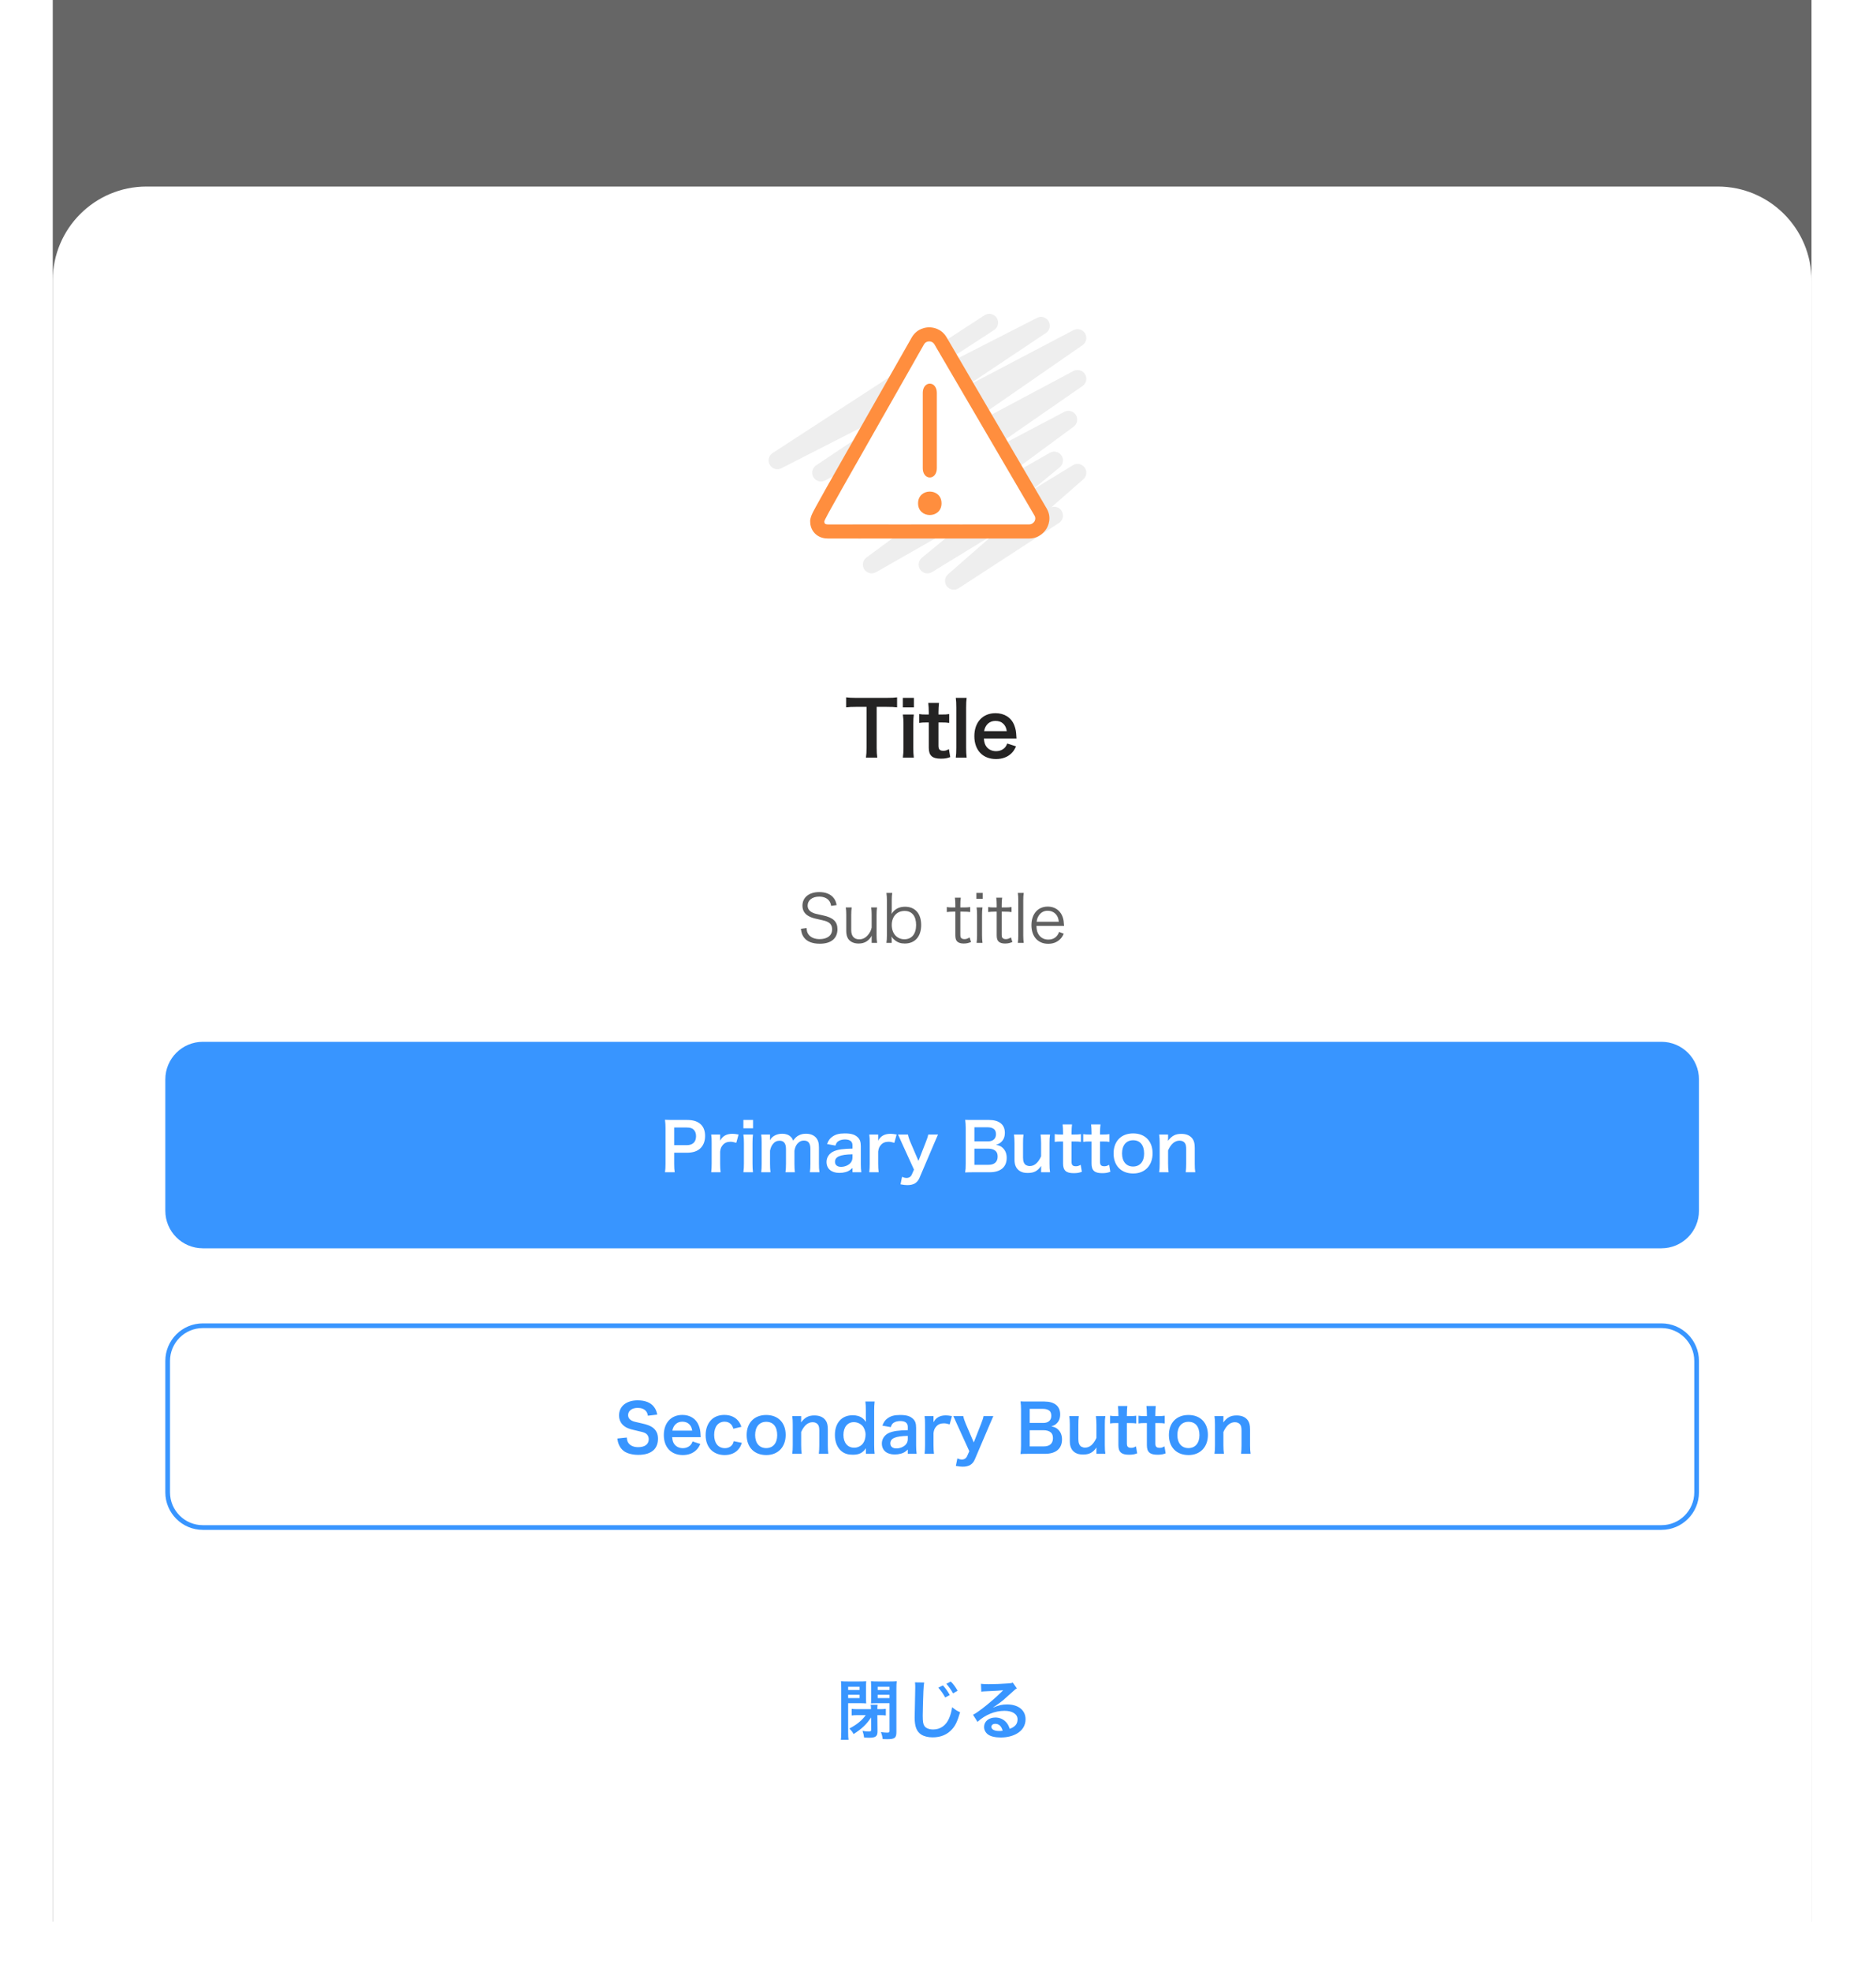 <svg width="320" height="336" viewBox="0 0 320 336" fill="none" xmlns="http://www.w3.org/2000/svg">
<g clip-path="url(#clip0)">
<g filter="url(#filter0_d)">
<rect width="300" height="324" transform="translate(9)" fill="white"/>
<rect x="9" y="-326" width="300" height="649.6" fill="black" fill-opacity="0.6"/>
<path d="M9 43.8C9 34.963 16.163 27.8 25 27.8H293C301.837 27.8 309 34.963 309 43.8V324H9V43.8Z" fill="white"/>
<path fill-rule="evenodd" clip-rule="evenodd" d="M170.009 50.183C170.46 50.877 170.263 51.806 169.568 52.258L157.573 60.053L176.89 50.186C177.598 49.825 178.465 50.078 178.867 50.763C179.269 51.449 179.066 52.329 178.406 52.77L164.545 62.023L183.103 52.282C183.805 51.914 184.672 52.155 185.083 52.834C185.494 53.512 185.305 54.393 184.653 54.844L162.191 70.386L183.094 59.248C183.796 58.874 184.667 59.112 185.08 59.79C185.494 60.469 185.307 61.352 184.654 61.804L167.934 73.383L181.543 66.206C182.238 65.839 183.097 66.07 183.514 66.735C183.931 67.4 183.765 68.275 183.132 68.74L170.271 78.211L179.079 73.19C179.755 72.804 180.615 73.001 181.057 73.643C181.499 74.285 181.376 75.158 180.773 75.653L175.886 79.665L183.017 75.302C183.682 74.895 184.547 75.065 185.009 75.693C185.47 76.321 185.374 77.198 184.787 77.711L179.345 82.468C179.978 82.255 180.698 82.487 181.079 83.073C181.531 83.767 181.334 84.696 180.639 85.148L163.515 96.285C162.855 96.714 161.976 96.56 161.501 95.933C161.026 95.305 161.117 94.416 161.71 93.898L169.502 87.087L158.983 93.523C158.31 93.934 157.434 93.755 156.977 93.113C156.521 92.471 156.639 91.584 157.248 91.084L165.201 84.555L149.429 93.546C148.739 93.94 147.862 93.727 147.429 93.061C146.996 92.395 147.157 91.507 147.797 91.036L165.211 78.212L147.31 87.653C146.609 88.024 145.74 87.783 145.328 87.105C144.917 86.427 145.104 85.545 145.757 85.094L161.731 74.031L140.743 85.214C140.042 85.588 139.17 85.35 138.757 84.671C138.343 83.993 138.531 83.109 139.184 82.657L162.735 66.362L140.735 77.91C140.028 78.28 139.155 78.033 138.748 77.347C138.341 76.662 138.541 75.777 139.205 75.334L155.335 64.565L133.282 75.829C132.571 76.192 131.701 75.935 131.301 75.244C130.902 74.553 131.113 73.67 131.782 73.235L167.934 49.742C168.628 49.291 169.557 49.488 170.009 50.183Z" fill="#EEEEEE"/>
<path fill-rule="evenodd" clip-rule="evenodd" d="M157.607 54.709C157.889 54.245 158.312 54.199 158.501 54.199C158.689 54.199 159.113 54.245 159.394 54.709L176.451 83.869C176.733 84.333 176.544 84.749 176.451 84.889C176.356 85.027 176.074 85.399 175.558 85.399H141.215C140.698 85.399 140.6 85.188 140.6 84.889C140.698 84.391 143.806 79.009 150.361 67.457C152.443 63.787 157.607 54.709 157.607 54.709Z" fill="white"/>
<path fill-rule="evenodd" clip-rule="evenodd" d="M155.538 53.495L155.555 53.466C156.466 51.964 157.932 51.8 158.501 51.8C159.071 51.8 160.537 51.964 161.447 53.466L161.457 53.482L178.516 82.645C179.46 84.222 178.806 85.682 178.451 86.218L178.439 86.235L178.427 86.252C178.263 86.49 177.354 87.8 175.559 87.8H141.216C140.725 87.8 139.772 87.716 139.009 86.945C138.231 86.16 138.2 85.211 138.2 84.89V84.654L138.246 84.423C138.304 84.129 138.411 83.879 138.445 83.801L138.448 83.794C138.501 83.669 138.564 83.537 138.627 83.41C138.754 83.153 138.925 82.826 139.133 82.44C139.553 81.663 140.165 80.566 140.969 79.139C141.917 77.46 143.145 75.3 144.661 72.632C145.723 70.764 146.927 68.648 148.274 66.273C149.316 64.437 151.128 61.249 152.679 58.521C153.455 57.157 154.166 55.907 154.682 54.999L155.522 53.524L156.2 53.8L157.608 54.71C157.608 54.71 152.444 63.788 150.361 67.458C149.011 69.838 147.806 71.957 146.744 73.824C144.242 78.227 142.531 81.236 141.562 83C141.553 83.016 141.544 83.032 141.535 83.048C141.418 83.262 141.311 83.458 141.216 83.635C140.827 84.356 140.624 84.768 140.6 84.89C140.6 85.188 140.699 85.4 141.216 85.4H175.559C176.075 85.4 176.356 85.028 176.451 84.89C176.545 84.749 176.733 84.334 176.451 83.87L159.395 54.71C159.113 54.246 158.69 54.2 158.501 54.2C158.313 54.2 157.889 54.246 157.608 54.71L156.2 53.8L155.522 53.524L155.538 53.495ZM142.861 85.683C142.861 85.681 142.863 85.678 142.864 85.674C142.853 85.703 142.85 85.708 142.861 85.683Z" fill="#FF8E3E"/>
<path fill-rule="evenodd" clip-rule="evenodd" d="M157.401 75.85C157.401 76.696 157.88 77.399 158.601 77.399C159.322 77.399 159.801 76.696 159.801 75.85V62.949C159.801 62.103 159.322 61.399 158.601 61.399C157.88 61.399 157.401 62.103 157.401 62.949V75.85ZM160.601 81.801C160.601 84.466 156.601 84.466 156.601 81.801C156.601 79.132 160.601 79.132 160.601 81.801Z" fill="#FF8E3E"/>
<path d="M149.539 116.501H151.139C152.061 116.501 152.547 116.526 153.021 116.59V114.875C152.534 114.939 152.061 114.965 151.139 114.965H146.07C145.341 114.965 144.79 114.939 144.33 114.875V116.59C144.778 116.526 145.328 116.501 146.083 116.501H147.811V123.49C147.811 124.181 147.786 124.616 147.709 125.154H149.642C149.565 124.629 149.539 124.181 149.539 123.49V116.501ZM154.006 114.965V116.59H155.888V114.965H154.006ZM154.006 117.806C154.083 118.331 154.109 118.766 154.109 119.47V123.49C154.109 124.13 154.083 124.578 154.006 125.154H155.875C155.811 124.616 155.785 124.181 155.785 123.477V119.483C155.785 118.702 155.811 118.28 155.875 117.806H154.006ZM158.339 115.835C158.39 116.296 158.428 116.859 158.428 117.41V117.806H157.955C157.417 117.806 157.174 117.794 156.803 117.73V119.24C157.225 119.176 157.468 119.163 157.942 119.163H158.428V123.464C158.428 124.808 159.017 125.333 160.489 125.333C161.155 125.333 161.539 125.269 162.089 125.064L161.859 123.707C161.462 123.925 161.257 123.989 160.924 123.989C160.31 123.989 160.08 123.758 160.08 123.131V119.163H160.656C161.244 119.163 161.488 119.176 161.91 119.24V117.73C161.5 117.794 161.219 117.806 160.617 117.806H160.08V117.41C160.08 116.834 160.118 116.283 160.169 115.835H158.339ZM163.031 114.965C163.095 115.451 163.121 115.861 163.121 116.629V123.49C163.121 124.232 163.095 124.603 163.031 125.154H164.887C164.823 124.59 164.798 124.168 164.798 123.49V116.642C164.798 115.874 164.823 115.464 164.887 114.965H163.031ZM173.393 121.902C173.367 121.608 173.367 121.57 173.367 121.544C173.329 120.674 173.239 120.213 172.996 119.598C172.484 118.318 171.306 117.576 169.809 117.576C167.62 117.576 166.199 119.125 166.199 121.493C166.199 123.886 167.633 125.397 169.898 125.397C170.973 125.397 171.869 125.064 172.535 124.411C172.855 124.091 173.021 123.848 173.316 123.234L171.805 122.747C171.677 123.093 171.588 123.234 171.434 123.413C171.063 123.822 170.525 124.053 169.898 124.053C169.245 124.053 168.669 123.797 168.298 123.336C168.004 122.965 167.889 122.606 167.825 121.902H173.393ZM167.863 120.635C168.055 119.56 168.785 118.894 169.783 118.894C170.385 118.894 170.82 119.061 171.165 119.406C171.485 119.726 171.639 120.072 171.729 120.635H167.863Z" fill="#242323"/>
<path d="M142.713 150.293C142.59 149.721 142.478 149.441 142.22 149.105C141.716 148.433 140.854 148.075 139.745 148.075C138.009 148.075 136.878 148.982 136.878 150.393C136.878 151.177 137.225 151.771 137.92 152.163C138.3 152.376 138.737 152.533 139.443 152.678C140.798 152.981 140.921 153.014 141.291 153.227C141.716 153.462 141.94 153.877 141.94 154.425C141.94 155.467 141.134 156.094 139.801 156.094C138.972 156.094 138.3 155.814 137.931 155.321C137.696 155.019 137.617 154.75 137.584 154.213L136.609 154.336C136.721 155.075 136.844 155.422 137.136 155.814C137.651 156.509 138.58 156.878 139.835 156.878C141.761 156.878 142.848 155.982 142.848 154.403C142.848 153.104 142.131 152.421 140.339 152.04C139.051 151.76 139.04 151.76 138.737 151.637C138.076 151.368 137.763 150.953 137.763 150.371C137.763 149.464 138.569 148.848 139.723 148.848C140.451 148.848 141.022 149.072 141.38 149.497C141.593 149.755 141.683 149.979 141.772 150.427L142.713 150.293ZM148.682 156.733H149.612C149.545 156.285 149.522 155.971 149.522 155.467V151.961C149.522 151.446 149.545 151.088 149.601 150.696H148.604C148.66 151.088 148.682 151.48 148.682 151.961V154.123C148.581 154.571 148.458 154.851 148.167 155.243C147.719 155.848 147.193 156.128 146.554 156.128C145.681 156.128 145.199 155.568 145.199 154.571V151.961C145.199 151.469 145.221 151.088 145.277 150.696H144.269C144.325 151.054 144.348 151.446 144.348 151.95V154.717C144.348 155.254 144.46 155.691 144.661 156.016C145.02 156.553 145.647 156.845 146.453 156.845C147.461 156.845 148.156 156.43 148.716 155.512C148.682 155.803 148.682 155.881 148.682 156.005V156.733ZM152.1 156.733V156.105C152.1 155.96 152.089 155.87 152.066 155.657C152.246 155.926 152.346 156.049 152.593 156.24C153.108 156.665 153.623 156.845 154.329 156.845C156.076 156.845 157.129 155.657 157.129 153.686C157.129 151.737 156.098 150.573 154.374 150.573C153.354 150.573 152.593 150.976 152.066 151.805C152.1 151.513 152.111 151.312 152.111 151.009V149.497C152.111 148.96 152.134 148.635 152.19 148.221H151.204C151.26 148.657 151.282 149.016 151.282 149.486V155.445C151.282 155.982 151.26 156.307 151.204 156.733H152.1ZM156.266 153.675C156.266 155.209 155.527 156.117 154.273 156.117C152.985 156.117 152.111 155.131 152.111 153.686C152.111 152.253 152.985 151.289 154.306 151.289C155.55 151.289 156.266 152.163 156.266 153.675ZM162.88 149.027C162.936 149.397 162.958 149.822 162.958 150.27V150.696H162.51C162.04 150.696 161.816 150.685 161.502 150.629V151.48C161.872 151.435 162.13 151.413 162.51 151.413H162.958V155.422C162.958 155.949 163.048 156.273 163.272 156.497C163.496 156.721 163.877 156.845 164.37 156.845C164.829 156.845 165.176 156.777 165.635 156.587L165.389 155.803C165.019 156.027 164.795 156.094 164.504 156.094C164.269 156.094 164.078 156.027 163.955 155.904C163.854 155.803 163.81 155.635 163.81 155.31V151.413H164.347C164.851 151.413 165.131 151.424 165.49 151.48V150.629C165.098 150.685 164.862 150.696 164.347 150.696H163.81V150.27C163.81 149.789 163.832 149.385 163.888 149.027H162.88ZM166.549 148.221V149.217H167.635V148.221H166.549ZM166.583 150.696C166.639 151.088 166.661 151.424 166.661 151.961V155.467C166.661 155.937 166.639 156.251 166.583 156.733H167.591C167.535 156.296 167.512 155.982 167.512 155.467V151.961C167.512 151.401 167.535 151.088 167.591 150.696H166.583ZM169.935 149.027C169.991 149.397 170.013 149.822 170.013 150.27V150.696H169.565C169.095 150.696 168.871 150.685 168.557 150.629V151.48C168.927 151.435 169.184 151.413 169.565 151.413H170.013V155.422C170.013 155.949 170.103 156.273 170.327 156.497C170.551 156.721 170.931 156.845 171.424 156.845C171.883 156.845 172.231 156.777 172.69 156.587L172.443 155.803C172.074 156.027 171.85 156.094 171.559 156.094C171.323 156.094 171.133 156.027 171.01 155.904C170.909 155.803 170.864 155.635 170.864 155.31V151.413H171.402C171.906 151.413 172.186 151.424 172.544 151.48V150.629C172.152 150.685 171.917 150.696 171.402 150.696H170.864V150.27C170.864 149.789 170.887 149.385 170.943 149.027H169.935ZM173.615 148.221C173.671 148.624 173.693 148.926 173.693 149.475V155.478C173.693 155.982 173.671 156.329 173.615 156.733H174.623C174.567 156.285 174.545 155.982 174.545 155.478V149.486C174.545 148.926 174.567 148.624 174.623 148.221H173.615ZM181.504 153.843C181.482 153.541 181.437 153.104 181.426 152.981C181.202 151.48 180.16 150.55 178.716 150.55C177.036 150.55 175.938 151.805 175.938 153.72C175.938 155.657 177.047 156.889 178.805 156.889C179.623 156.889 180.306 156.621 180.832 156.105C181.09 155.848 181.236 155.646 181.448 155.176L180.664 154.862C180.351 155.725 179.724 156.173 178.816 156.173C178.144 156.173 177.596 155.904 177.237 155.411C176.935 155.008 176.823 154.593 176.789 153.843H181.504ZM176.823 153.137C176.89 152.712 176.946 152.51 177.103 152.23C177.439 151.603 178.01 151.256 178.693 151.256C179.231 151.256 179.668 151.424 180.015 151.76C180.373 152.107 180.541 152.51 180.608 153.137H176.823Z" fill="#606060"/>
<g clip-path="url(#clip1)">
<path fill-rule="evenodd" clip-rule="evenodd" d="M28.2 180C28.2 176.465 31.066 173.6 34.6 173.6H283.4C286.935 173.6 289.8 176.465 289.8 180V202.4C289.8 205.934 286.935 208.8 283.4 208.8H34.6C31.066 208.8 28.2 205.934 28.2 202.4V180Z" fill="#3895FF"/>
<g clip-path="url(#clip2)">
<path d="M115.088 195.835C115.02 195.409 114.998 194.983 114.998 194.379V192.508H117.137C118.212 192.508 118.974 192.251 119.523 191.702C120.016 191.187 120.273 190.492 120.273 189.641C120.273 188.835 120.038 188.163 119.579 187.715C119.041 187.177 118.28 186.919 117.193 186.919H114.852C114.259 186.919 113.912 186.908 113.43 186.886C113.497 187.39 113.52 187.793 113.52 188.331V194.39C113.52 194.995 113.497 195.387 113.43 195.835H115.088ZM114.998 191.22V188.207H117.137C117.731 188.207 118.1 188.331 118.358 188.611C118.604 188.868 118.728 189.238 118.728 189.686C118.728 190.671 118.168 191.22 117.137 191.22H114.998ZM125.984 189.406C125.48 189.316 125.212 189.283 124.943 189.283C123.935 189.283 123.24 189.663 122.837 190.459V189.406H121.314C121.381 189.865 121.392 190.179 121.392 190.862V194.379C121.392 194.961 121.37 195.286 121.314 195.835H122.916C122.86 195.308 122.837 194.983 122.837 194.379V192.307C122.904 191.769 123.016 191.511 123.296 191.187C123.61 190.817 124.036 190.638 124.596 190.638C124.887 190.638 125.122 190.683 125.592 190.817L125.984 189.406ZM126.804 186.919V188.342H128.451V186.919H126.804ZM126.804 189.406C126.871 189.865 126.894 190.246 126.894 190.862V194.379C126.894 194.939 126.871 195.331 126.804 195.835H128.439C128.383 195.364 128.361 194.983 128.361 194.367V190.873C128.361 190.19 128.383 189.82 128.439 189.406H126.804ZM131.424 195.835C131.368 195.319 131.346 194.983 131.346 194.379V192.161C131.469 191.623 131.581 191.366 131.827 191.041C132.13 190.649 132.51 190.459 132.981 190.459C133.709 190.459 134.067 190.929 134.067 191.87V194.379C134.067 195.017 134.045 195.364 133.978 195.835H135.59C135.534 195.375 135.512 194.995 135.512 194.379V192.161C135.646 191.467 135.826 191.108 136.218 190.772C136.486 190.537 136.766 190.436 137.136 190.436C137.886 190.436 138.234 190.884 138.234 191.87V194.379C138.234 195.039 138.211 195.375 138.144 195.835H139.779C139.712 195.375 139.69 195.006 139.69 194.379V191.612C139.69 190.817 139.533 190.313 139.163 189.91C138.782 189.495 138.2 189.271 137.483 189.271C136.979 189.271 136.598 189.361 136.229 189.563C135.882 189.742 135.669 189.943 135.288 190.447C135.154 190.1 135.064 189.955 134.862 189.775C134.515 189.439 134.022 189.271 133.418 189.271C132.488 189.271 131.659 189.708 131.334 190.391C131.346 190.212 131.346 190.044 131.346 189.977V189.406H129.845C129.901 189.831 129.923 190.156 129.923 190.862V194.379C129.923 194.983 129.901 195.353 129.845 195.835H131.424ZM145.41 195.835H146.922C146.855 195.331 146.833 195.028 146.833 194.435V191.422C146.833 190.66 146.687 190.235 146.306 189.876C145.825 189.406 145.175 189.215 144.1 189.215C143.137 189.215 142.509 189.383 141.961 189.787C141.535 190.089 141.333 190.38 141.076 191.03L142.509 191.287C142.644 190.884 142.745 190.727 142.957 190.571C143.215 190.369 143.674 190.246 144.122 190.246C144.973 190.246 145.41 190.582 145.41 191.231V191.803C143.809 191.836 142.98 191.948 142.252 192.251C141.479 192.575 140.986 193.281 140.986 194.065C140.986 195.241 141.815 195.947 143.181 195.947C143.54 195.947 143.898 195.902 144.223 195.812C144.682 195.689 144.962 195.532 145.41 195.107V195.835ZM145.41 193.337C145.41 193.729 145.276 194.054 145.007 194.323C144.626 194.692 144.044 194.916 143.45 194.916C142.823 194.916 142.431 194.591 142.431 194.065C142.431 193.191 143.271 192.822 145.41 192.777V193.337ZM152.945 189.406C152.441 189.316 152.173 189.283 151.904 189.283C150.896 189.283 150.201 189.663 149.798 190.459V189.406H148.275C148.342 189.865 148.353 190.179 148.353 190.862V194.379C148.353 194.961 148.331 195.286 148.275 195.835H149.877C149.821 195.308 149.798 194.983 149.798 194.379V192.307C149.865 191.769 149.977 191.511 150.257 191.187C150.571 190.817 150.997 190.638 151.557 190.638C151.848 190.638 152.083 190.683 152.553 190.817L152.945 189.406ZM155.904 195.387L155.524 196.249C155.367 196.596 155.042 196.809 154.65 196.809C154.392 196.809 154.18 196.753 153.866 196.619L153.608 197.895C154.124 197.996 154.448 198.03 154.784 198.03C155.826 198.03 156.487 197.638 156.845 196.787L159.399 190.795C159.735 190.011 159.936 189.551 160.004 189.406H158.335C158.268 189.764 158.178 190.044 157.909 190.727L156.666 193.897L155.3 190.716C155.098 190.257 154.93 189.731 154.874 189.406H153.172C153.306 189.652 153.317 189.686 153.81 190.795L155.904 195.387ZM168.817 195.835C170.676 195.835 171.718 194.95 171.718 193.382C171.718 192.654 171.483 192.094 171.024 191.668C170.721 191.388 170.464 191.276 169.892 191.153C170.329 191.019 170.531 190.918 170.777 190.683C171.203 190.291 171.404 189.787 171.404 189.103C171.404 187.703 170.43 186.919 168.694 186.919H166.051C165.289 186.919 165.11 186.919 164.64 186.897C164.696 187.356 164.729 187.759 164.729 188.275V194.356C164.729 195.073 164.707 195.398 164.628 195.868C165.088 195.846 165.412 195.835 166.062 195.835H168.817ZM166.208 190.571V188.174H168.526C168.974 188.174 169.355 188.297 169.601 188.521C169.78 188.689 169.892 188.991 169.892 189.35C169.892 190.111 169.388 190.571 168.537 190.571H166.208ZM166.208 191.814H168.593C169.108 191.814 169.534 191.948 169.814 192.195C170.06 192.419 170.172 192.721 170.172 193.169C170.172 194.076 169.612 194.569 168.616 194.569H166.208V191.814ZM177.496 189.406C177.552 189.887 177.586 190.313 177.586 190.862V193.124C177.082 194.233 176.443 194.782 175.637 194.782C175.424 194.782 175.189 194.715 175.021 194.625C174.674 194.412 174.506 193.998 174.506 193.348V190.862C174.506 190.291 174.517 189.91 174.584 189.406H172.96C173.016 189.82 173.05 190.246 173.05 190.862V193.695C173.05 194.614 173.341 195.241 173.957 195.633C174.327 195.857 174.73 195.958 175.301 195.958C176.365 195.958 176.981 195.633 177.597 194.759C177.586 195.039 177.586 195.073 177.586 195.241V195.835H179.109C179.042 195.375 179.019 194.995 179.019 194.379V190.862C179.019 190.235 179.031 189.887 179.109 189.406H177.496ZM181.258 187.681C181.302 188.084 181.336 188.577 181.336 189.059V189.406H180.922C180.451 189.406 180.238 189.395 179.914 189.339V190.66C180.283 190.604 180.496 190.593 180.91 190.593H181.336V194.356C181.336 195.532 181.851 195.991 183.139 195.991C183.722 195.991 184.058 195.935 184.539 195.756L184.338 194.569C183.99 194.759 183.811 194.815 183.52 194.815C182.982 194.815 182.781 194.614 182.781 194.065V190.593H183.285C183.8 190.593 184.013 190.604 184.382 190.66V189.339C184.024 189.395 183.778 189.406 183.251 189.406H182.781V189.059C182.781 188.555 182.814 188.073 182.859 187.681H181.258ZM186.114 187.681C186.159 188.084 186.192 188.577 186.192 189.059V189.406H185.778C185.308 189.406 185.095 189.395 184.77 189.339V190.66C185.14 190.604 185.352 190.593 185.767 190.593H186.192V194.356C186.192 195.532 186.708 195.991 187.996 195.991C188.578 195.991 188.914 195.935 189.396 195.756L189.194 194.569C188.847 194.759 188.668 194.815 188.376 194.815C187.839 194.815 187.637 194.614 187.637 194.065V190.593H188.141C188.656 190.593 188.869 190.604 189.239 190.66V189.339C188.88 189.395 188.634 189.406 188.108 189.406H187.637V189.059C187.637 188.555 187.671 188.073 187.716 187.681H186.114ZM193.3 196.047C195.293 196.047 196.604 194.681 196.604 192.609C196.604 190.537 195.316 189.215 193.289 189.215C191.25 189.215 189.951 190.548 189.951 192.631C189.951 194.726 191.25 196.047 193.3 196.047ZM193.289 190.38C194.476 190.38 195.159 191.209 195.159 192.654C195.159 194.02 194.442 194.86 193.277 194.86C192.113 194.86 191.396 194.009 191.396 192.631C191.396 191.231 192.113 190.38 193.289 190.38ZM199.336 195.835C199.269 195.353 199.246 194.927 199.246 194.379V192.116C199.739 191.007 200.4 190.447 201.206 190.447C201.632 190.447 201.968 190.615 202.147 190.907C202.281 191.119 202.337 191.422 202.337 191.892V194.379C202.337 194.95 202.315 195.331 202.259 195.835H203.883C203.816 195.42 203.793 194.995 203.793 194.379V191.691C203.793 190.94 203.681 190.492 203.413 190.123C203.009 189.574 202.371 189.294 201.509 189.294C200.501 189.294 199.907 189.607 199.224 190.481C199.246 190.201 199.246 190.167 199.246 189.999V189.406H197.723C197.79 189.865 197.813 190.246 197.813 190.862V194.379C197.813 195.006 197.79 195.353 197.723 195.835H199.336Z" fill="white"/>
</g>
<path d="M34.6 222H283.4C286.714 222 289.4 224.686 289.4 228V250.4C289.4 253.713 286.714 256.4 283.4 256.4H34.6C31.287 256.4 28.6 253.713 28.6 250.4V228C28.6 224.686 31.287 222 34.6 222Z" fill="white" stroke="#3895FF" stroke-width="0.8"/>
<g clip-path="url(#clip3)">
<path d="M105.304 241.225C105.372 241.684 105.416 241.897 105.517 242.155C105.73 242.703 106.055 243.129 106.503 243.431C107.04 243.79 107.936 244.014 108.855 244.014C110.053 244.014 110.938 243.734 111.532 243.163C111.991 242.703 112.237 242.054 112.237 241.259C112.237 240.419 111.946 239.803 111.308 239.332C110.904 239.052 110.367 238.839 109.482 238.649C108.239 238.369 108.149 238.347 107.903 238.246C107.388 238.022 107.141 237.697 107.141 237.227C107.141 236.499 107.802 236.006 108.776 236.006C109.392 236.006 109.885 236.196 110.176 236.543C110.367 236.767 110.445 236.958 110.512 237.339L112.114 237.148C111.98 236.555 111.845 236.219 111.565 235.849C111.016 235.11 110.053 234.718 108.776 234.718C106.85 234.718 105.596 235.726 105.596 237.283C105.596 238.033 105.887 238.649 106.458 239.097C106.861 239.411 107.309 239.59 108.149 239.78C109.695 240.139 109.762 240.15 110.098 240.329C110.445 240.519 110.658 240.9 110.658 241.359C110.658 242.199 109.986 242.703 108.866 242.703C108.138 242.703 107.556 242.468 107.231 242.043C107.029 241.785 106.962 241.561 106.917 241.057L105.304 241.225ZM119.527 240.99C119.504 240.732 119.504 240.699 119.504 240.676C119.471 239.915 119.392 239.511 119.179 238.974C118.731 237.854 117.701 237.204 116.391 237.204C114.475 237.204 113.232 238.559 113.232 240.631C113.232 242.726 114.487 244.047 116.469 244.047C117.41 244.047 118.194 243.756 118.776 243.185C119.056 242.905 119.202 242.692 119.459 242.155L118.138 241.729C118.026 242.031 117.947 242.155 117.813 242.311C117.488 242.67 117.018 242.871 116.469 242.871C115.898 242.871 115.394 242.647 115.069 242.244C114.811 241.919 114.711 241.606 114.655 240.99H119.527ZM114.688 239.881C114.856 238.94 115.495 238.358 116.368 238.358C116.895 238.358 117.275 238.503 117.578 238.806C117.858 239.086 117.992 239.388 118.071 239.881H114.688ZM126.467 239.231C126.311 238.817 126.221 238.638 126.075 238.414C125.538 237.63 124.664 237.204 123.567 237.204C122.648 237.204 121.864 237.495 121.315 238.055C120.699 238.683 120.363 239.59 120.363 240.643C120.363 242.715 121.64 244.047 123.611 244.047C124.675 244.047 125.538 243.655 126.075 242.916C126.277 242.647 126.389 242.412 126.546 241.964L125.157 241.684C125.09 241.964 125.034 242.087 124.933 242.244C124.653 242.647 124.205 242.871 123.645 242.871C122.514 242.871 121.819 242.009 121.819 240.609C121.819 239.22 122.503 238.358 123.6 238.358C124.093 238.358 124.485 238.537 124.754 238.873C124.899 239.052 124.978 239.209 125.101 239.556L126.467 239.231ZM130.712 244.047C132.706 244.047 134.016 242.681 134.016 240.609C134.016 238.537 132.728 237.215 130.701 237.215C128.663 237.215 127.363 238.548 127.363 240.631C127.363 242.726 128.663 244.047 130.712 244.047ZM130.701 238.38C131.888 238.38 132.571 239.209 132.571 240.654C132.571 242.02 131.855 242.86 130.69 242.86C129.525 242.86 128.808 242.009 128.808 240.631C128.808 239.231 129.525 238.38 130.701 238.38ZM136.748 243.835C136.681 243.353 136.659 242.927 136.659 242.379V240.116C137.151 239.007 137.812 238.447 138.619 238.447C139.044 238.447 139.38 238.615 139.559 238.907C139.694 239.119 139.75 239.422 139.75 239.892V242.379C139.75 242.95 139.727 243.331 139.671 243.835H141.295C141.228 243.42 141.206 242.995 141.206 242.379V239.691C141.206 238.94 141.094 238.492 140.825 238.123C140.422 237.574 139.783 237.294 138.921 237.294C137.913 237.294 137.319 237.607 136.636 238.481C136.659 238.201 136.659 238.167 136.659 237.999V237.406H135.135C135.203 237.865 135.225 238.246 135.225 238.862V242.379C135.225 243.006 135.203 243.353 135.135 243.835H136.748ZM147.7 243.835H149.19C149.134 243.342 149.111 242.983 149.111 242.323V236.42C149.111 235.849 149.134 235.457 149.19 234.919H147.611C147.667 235.39 147.689 235.759 147.689 236.431V237.551C147.689 237.742 147.689 237.955 147.7 238.033C147.711 238.257 147.711 238.257 147.711 238.391C147.465 238.067 147.342 237.932 147.14 237.775C146.703 237.428 146.132 237.26 145.438 237.26C143.59 237.26 142.414 238.559 142.414 240.609C142.414 241.819 142.828 242.838 143.579 243.42C144.071 243.812 144.665 243.991 145.449 243.991C146.535 243.991 147.129 243.7 147.711 242.883C147.7 243.028 147.7 243.151 147.7 243.286V243.835ZM143.87 240.62C143.87 239.287 144.564 238.436 145.651 238.436C146.188 238.436 146.759 238.683 147.107 239.063C147.431 239.422 147.644 240.004 147.644 240.553C147.644 241.135 147.487 241.684 147.207 242.054C146.871 242.513 146.3 242.793 145.707 242.793C144.587 242.793 143.87 241.953 143.87 240.62ZM154.846 243.835H156.358C156.291 243.331 156.269 243.028 156.269 242.435V239.422C156.269 238.66 156.123 238.235 155.742 237.876C155.261 237.406 154.611 237.215 153.536 237.215C152.573 237.215 151.945 237.383 151.397 237.787C150.971 238.089 150.769 238.38 150.512 239.03L151.945 239.287C152.08 238.884 152.181 238.727 152.393 238.571C152.651 238.369 153.11 238.246 153.558 238.246C154.409 238.246 154.846 238.582 154.846 239.231V239.803C153.245 239.836 152.416 239.948 151.688 240.251C150.915 240.575 150.422 241.281 150.422 242.065C150.422 243.241 151.251 243.947 152.617 243.947C152.976 243.947 153.334 243.902 153.659 243.812C154.118 243.689 154.398 243.532 154.846 243.107V243.835ZM154.846 241.337C154.846 241.729 154.712 242.054 154.443 242.323C154.062 242.692 153.48 242.916 152.886 242.916C152.259 242.916 151.867 242.591 151.867 242.065C151.867 241.191 152.707 240.822 154.846 240.777V241.337ZM162.381 237.406C161.877 237.316 161.609 237.283 161.34 237.283C160.332 237.283 159.637 237.663 159.234 238.459V237.406H157.711C157.778 237.865 157.789 238.179 157.789 238.862V242.379C157.789 242.961 157.767 243.286 157.711 243.835H159.313C159.257 243.308 159.234 242.983 159.234 242.379V240.307C159.301 239.769 159.413 239.511 159.693 239.187C160.007 238.817 160.433 238.638 160.993 238.638C161.284 238.638 161.519 238.683 161.989 238.817L162.381 237.406ZM165.34 243.387L164.959 244.249C164.803 244.596 164.478 244.809 164.086 244.809C163.828 244.809 163.615 244.753 163.302 244.619L163.044 245.895C163.559 245.996 163.884 246.03 164.22 246.03C165.262 246.03 165.923 245.638 166.281 244.787L168.835 238.795C169.171 238.011 169.372 237.551 169.439 237.406H167.771C167.703 237.764 167.614 238.044 167.345 238.727L166.102 241.897L164.735 238.716C164.534 238.257 164.366 237.731 164.31 237.406H162.607C162.742 237.652 162.753 237.686 163.246 238.795L165.34 243.387ZM178.253 243.835C180.112 243.835 181.154 242.95 181.154 241.382C181.154 240.654 180.919 240.094 180.46 239.668C180.157 239.388 179.9 239.276 179.328 239.153C179.765 239.019 179.967 238.918 180.213 238.683C180.639 238.291 180.84 237.787 180.84 237.103C180.84 235.703 179.866 234.919 178.13 234.919H175.487C174.725 234.919 174.546 234.919 174.076 234.897C174.132 235.356 174.165 235.759 174.165 236.275V242.356C174.165 243.073 174.143 243.398 174.064 243.868C174.524 243.846 174.848 243.835 175.498 243.835H178.253ZM175.644 238.571V236.174H177.962C178.41 236.174 178.791 236.297 179.037 236.521C179.216 236.689 179.328 236.991 179.328 237.35C179.328 238.111 178.824 238.571 177.973 238.571H175.644ZM175.644 239.814H178.029C178.544 239.814 178.97 239.948 179.25 240.195C179.496 240.419 179.608 240.721 179.608 241.169C179.608 242.076 179.048 242.569 178.052 242.569H175.644V239.814ZM186.932 237.406C186.988 237.887 187.022 238.313 187.022 238.862V241.124C186.518 242.233 185.879 242.782 185.073 242.782C184.86 242.782 184.625 242.715 184.457 242.625C184.11 242.412 183.942 241.998 183.942 241.348V238.862C183.942 238.291 183.953 237.91 184.02 237.406H182.396C182.452 237.82 182.486 238.246 182.486 238.862V241.695C182.486 242.614 182.777 243.241 183.393 243.633C183.762 243.857 184.166 243.958 184.737 243.958C185.801 243.958 186.417 243.633 187.033 242.759C187.022 243.039 187.022 243.073 187.022 243.241V243.835H188.545C188.478 243.375 188.455 242.995 188.455 242.379V238.862C188.455 238.235 188.466 237.887 188.545 237.406H186.932ZM190.694 235.681C190.738 236.084 190.772 236.577 190.772 237.059V237.406H190.358C189.887 237.406 189.674 237.395 189.35 237.339V238.66C189.719 238.604 189.932 238.593 190.346 238.593H190.772V242.356C190.772 243.532 191.287 243.991 192.575 243.991C193.158 243.991 193.494 243.935 193.975 243.756L193.774 242.569C193.426 242.759 193.247 242.815 192.956 242.815C192.418 242.815 192.217 242.614 192.217 242.065V238.593H192.721C193.236 238.593 193.449 238.604 193.818 238.66V237.339C193.46 237.395 193.214 237.406 192.687 237.406H192.217V237.059C192.217 236.555 192.25 236.073 192.295 235.681H190.694ZM195.55 235.681C195.595 236.084 195.628 236.577 195.628 237.059V237.406H195.214C194.743 237.406 194.531 237.395 194.206 237.339V238.66C194.575 238.604 194.788 238.593 195.203 238.593H195.628V242.356C195.628 243.532 196.143 243.991 197.431 243.991C198.014 243.991 198.35 243.935 198.831 243.756L198.63 242.569C198.283 242.759 198.103 242.815 197.812 242.815C197.275 242.815 197.073 242.614 197.073 242.065V238.593H197.577C198.092 238.593 198.305 238.604 198.675 238.66V237.339C198.316 237.395 198.07 237.406 197.543 237.406H197.073V237.059C197.073 236.555 197.107 236.073 197.151 235.681H195.55ZM202.736 244.047C204.729 244.047 206.04 242.681 206.04 240.609C206.04 238.537 204.752 237.215 202.725 237.215C200.686 237.215 199.387 238.548 199.387 240.631C199.387 242.726 200.686 244.047 202.736 244.047ZM202.725 238.38C203.912 238.38 204.595 239.209 204.595 240.654C204.595 242.02 203.878 242.86 202.713 242.86C201.549 242.86 200.832 242.009 200.832 240.631C200.832 239.231 201.549 238.38 202.725 238.38ZM208.772 243.835C208.704 243.353 208.682 242.927 208.682 242.379V240.116C209.175 239.007 209.836 238.447 210.642 238.447C211.068 238.447 211.404 238.615 211.583 238.907C211.717 239.119 211.773 239.422 211.773 239.892V242.379C211.773 242.95 211.751 243.331 211.695 243.835H213.319C213.252 243.42 213.229 242.995 213.229 242.379V239.691C213.229 238.94 213.117 238.492 212.848 238.123C212.445 237.574 211.807 237.294 210.944 237.294C209.936 237.294 209.343 237.607 208.66 238.481C208.682 238.201 208.682 238.167 208.682 237.999V237.406H207.159C207.226 237.865 207.248 238.246 207.248 238.862V242.379C207.248 243.006 207.226 243.353 207.159 243.835H208.772Z" fill="#3895FF"/>
</g>
<g clip-path="url(#clip4)">
<path d="M147.674 288.385C147.024 289.292 146.117 290.031 144.885 290.659C145.266 291.062 145.378 291.207 145.602 291.611C147.024 290.703 147.842 289.919 148.581 288.777L148.604 290.815C148.604 291.107 148.525 291.174 148.189 291.174C147.831 291.174 147.495 291.14 147.125 291.062C147.293 291.566 147.338 291.767 147.394 292.204C147.719 292.227 148.055 292.238 148.245 292.238C149.376 292.238 149.69 291.991 149.679 291.107L149.656 288.385H150.093C150.485 288.385 150.799 288.396 151.101 288.441V287.31C150.799 287.355 150.508 287.366 150.026 287.366H149.656C149.656 286.974 149.656 286.839 149.701 286.615H148.514C148.559 286.851 148.57 287.007 148.57 287.366H146.352C145.871 287.366 145.58 287.355 145.277 287.31V288.441C145.58 288.396 145.893 288.385 146.296 288.385H147.674ZM144.672 286.347H146.711C147.125 286.347 147.45 286.358 147.752 286.38C147.73 286.123 147.719 285.899 147.719 285.372V283.636C147.719 283.199 147.73 282.908 147.752 282.595C147.45 282.628 147.192 282.639 146.61 282.639H144.594C144.045 282.639 143.765 282.628 143.452 282.595C143.485 282.953 143.496 283.267 143.496 283.86V291.219C143.496 291.902 143.474 292.26 143.429 292.596H144.74C144.695 292.271 144.672 291.891 144.672 291.23V286.347ZM144.672 283.547H146.621V284.095H144.672V283.547ZM144.672 284.913H146.621V285.473H144.672V284.913ZM152.904 283.849C152.904 283.289 152.916 282.975 152.96 282.595C152.636 282.628 152.356 282.639 151.807 282.639H149.712C149.141 282.639 148.872 282.628 148.57 282.595C148.592 282.942 148.604 283.255 148.604 283.636V285.372C148.604 285.843 148.592 286.055 148.57 286.38C148.85 286.358 149.208 286.347 149.6 286.347H151.728V291.062C151.728 291.319 151.661 291.364 151.314 291.364C151 291.364 150.653 291.331 150.261 291.275C150.418 291.655 150.496 291.947 150.564 292.462C151.124 292.484 151.168 292.484 151.314 292.484C152.624 292.484 152.904 292.26 152.904 291.252V283.849ZM149.712 283.547H151.728V284.095H149.712V283.547ZM149.712 284.913H151.728V285.473H149.712V284.913ZM156.074 282.796C156.108 283.087 156.119 283.244 156.119 283.558C156.119 283.715 156.119 283.95 156.108 284.286C156.04 287.086 156.018 288.217 156.018 288.799C156.018 290.3 156.343 291.163 157.116 291.678C157.586 291.991 158.303 292.171 159.076 292.171C160.487 292.171 161.596 291.7 162.436 290.748C162.984 290.132 163.32 289.404 163.768 287.892C163.253 287.657 163.007 287.511 162.413 287.03C162.29 287.803 162.144 288.329 161.898 288.911C161.372 290.143 160.397 290.827 159.188 290.827C158.482 290.827 157.944 290.614 157.687 290.244C157.463 289.908 157.396 289.505 157.396 288.441C157.396 287.646 157.463 285.372 157.508 284.331C157.552 283.468 157.575 283.143 157.642 282.819L156.074 282.796ZM160.05 283.703C160.532 284.241 160.845 284.689 161.226 285.372L162.01 284.958C161.618 284.263 161.316 283.838 160.834 283.311L160.05 283.703ZM163.343 284.23C162.984 283.591 162.682 283.166 162.178 282.651L161.428 283.043C161.853 283.524 162.223 284.051 162.57 284.667L163.343 284.23ZM169.413 287.052C169.592 286.951 169.592 286.951 169.872 286.761C170.096 286.615 170.903 286.011 171.104 285.843C171.485 285.518 172.303 284.79 172.863 284.275C173.176 283.983 173.255 283.916 173.445 283.815L172.751 282.83C172.572 282.919 172.448 282.942 172.056 282.975C170.97 283.054 169.604 283.11 168.652 283.11C168.036 283.11 167.711 283.087 167.33 283.043L167.386 284.387C167.599 284.353 167.677 284.342 167.924 284.331C169.951 284.241 170.668 284.196 171.093 284.14L171.104 284.151C171.037 284.219 170.925 284.331 170.903 284.353C170.052 285.215 168.596 286.47 167.554 287.265C166.815 287.825 166.367 288.127 165.975 288.318L166.736 289.527C168.08 288.307 169.716 287.646 171.351 287.646C172.706 287.646 173.568 288.217 173.568 289.091C173.568 289.886 173.165 290.367 172.236 290.715C172.068 290.233 171.944 289.987 171.72 289.707C171.25 289.113 170.567 288.788 169.783 288.788C168.663 288.788 167.856 289.46 167.856 290.39C167.856 290.894 168.103 291.364 168.528 291.678C168.976 292.014 169.76 292.193 170.701 292.193C171.732 292.193 172.684 291.969 173.412 291.555C174.408 290.995 174.935 290.143 174.935 289.079C174.935 287.545 173.703 286.559 171.788 286.559C170.948 286.559 170.455 286.671 169.436 287.075L169.413 287.052ZM171.026 291.039C170.712 291.084 170.656 291.084 170.444 291.084C169.615 291.084 169.111 290.827 169.111 290.379C169.111 290.065 169.368 289.863 169.772 289.863C170.399 289.863 170.824 290.267 171.026 291.039Z" fill="#3895FF"/>
</g>
</g>
</g>
</g>
<defs>
<filter id="filter0_d" x="1" y="-330" width="316" height="666" filterUnits="userSpaceOnUse" color-interpolation-filters="sRGB">
<feFlood flood-opacity="0" result="BackgroundImageFix"/>
<feColorMatrix in="SourceAlpha" type="matrix" values="0 0 0 0 0 0 0 0 0 0 0 0 0 0 0 0 0 0 127 0"/>
<feOffset dy="4"/>
<feGaussianBlur stdDeviation="4"/>
<feColorMatrix type="matrix" values="0 0 0 0 0 0 0 0 0 0 0 0 0 0 0 0 0 0 0.1 0"/>
<feBlend mode="normal" in2="BackgroundImageFix" result="effect1_dropShadow"/>
<feBlend mode="normal" in="SourceGraphic" in2="effect1_dropShadow" result="shape"/>
</filter>
<clipPath id="clip0">
<rect width="320" height="336" fill="white"/>
</clipPath>
<clipPath id="clip1">
<rect width="261.6" height="131.2" fill="white" transform="translate(28.2 173.6)"/>
</clipPath>
<clipPath id="clip2">
<rect width="92" height="17" fill="white" transform="translate(112.6 182.7)"/>
</clipPath>
<clipPath id="clip3">
<rect width="110" height="17" fill="white" transform="translate(104.4 230.7)"/>
</clipPath>
<clipPath id="clip4">
<rect width="34" height="17" fill="white" transform="translate(142.4 278.7)"/>
</clipPath>
</defs>
</svg>
